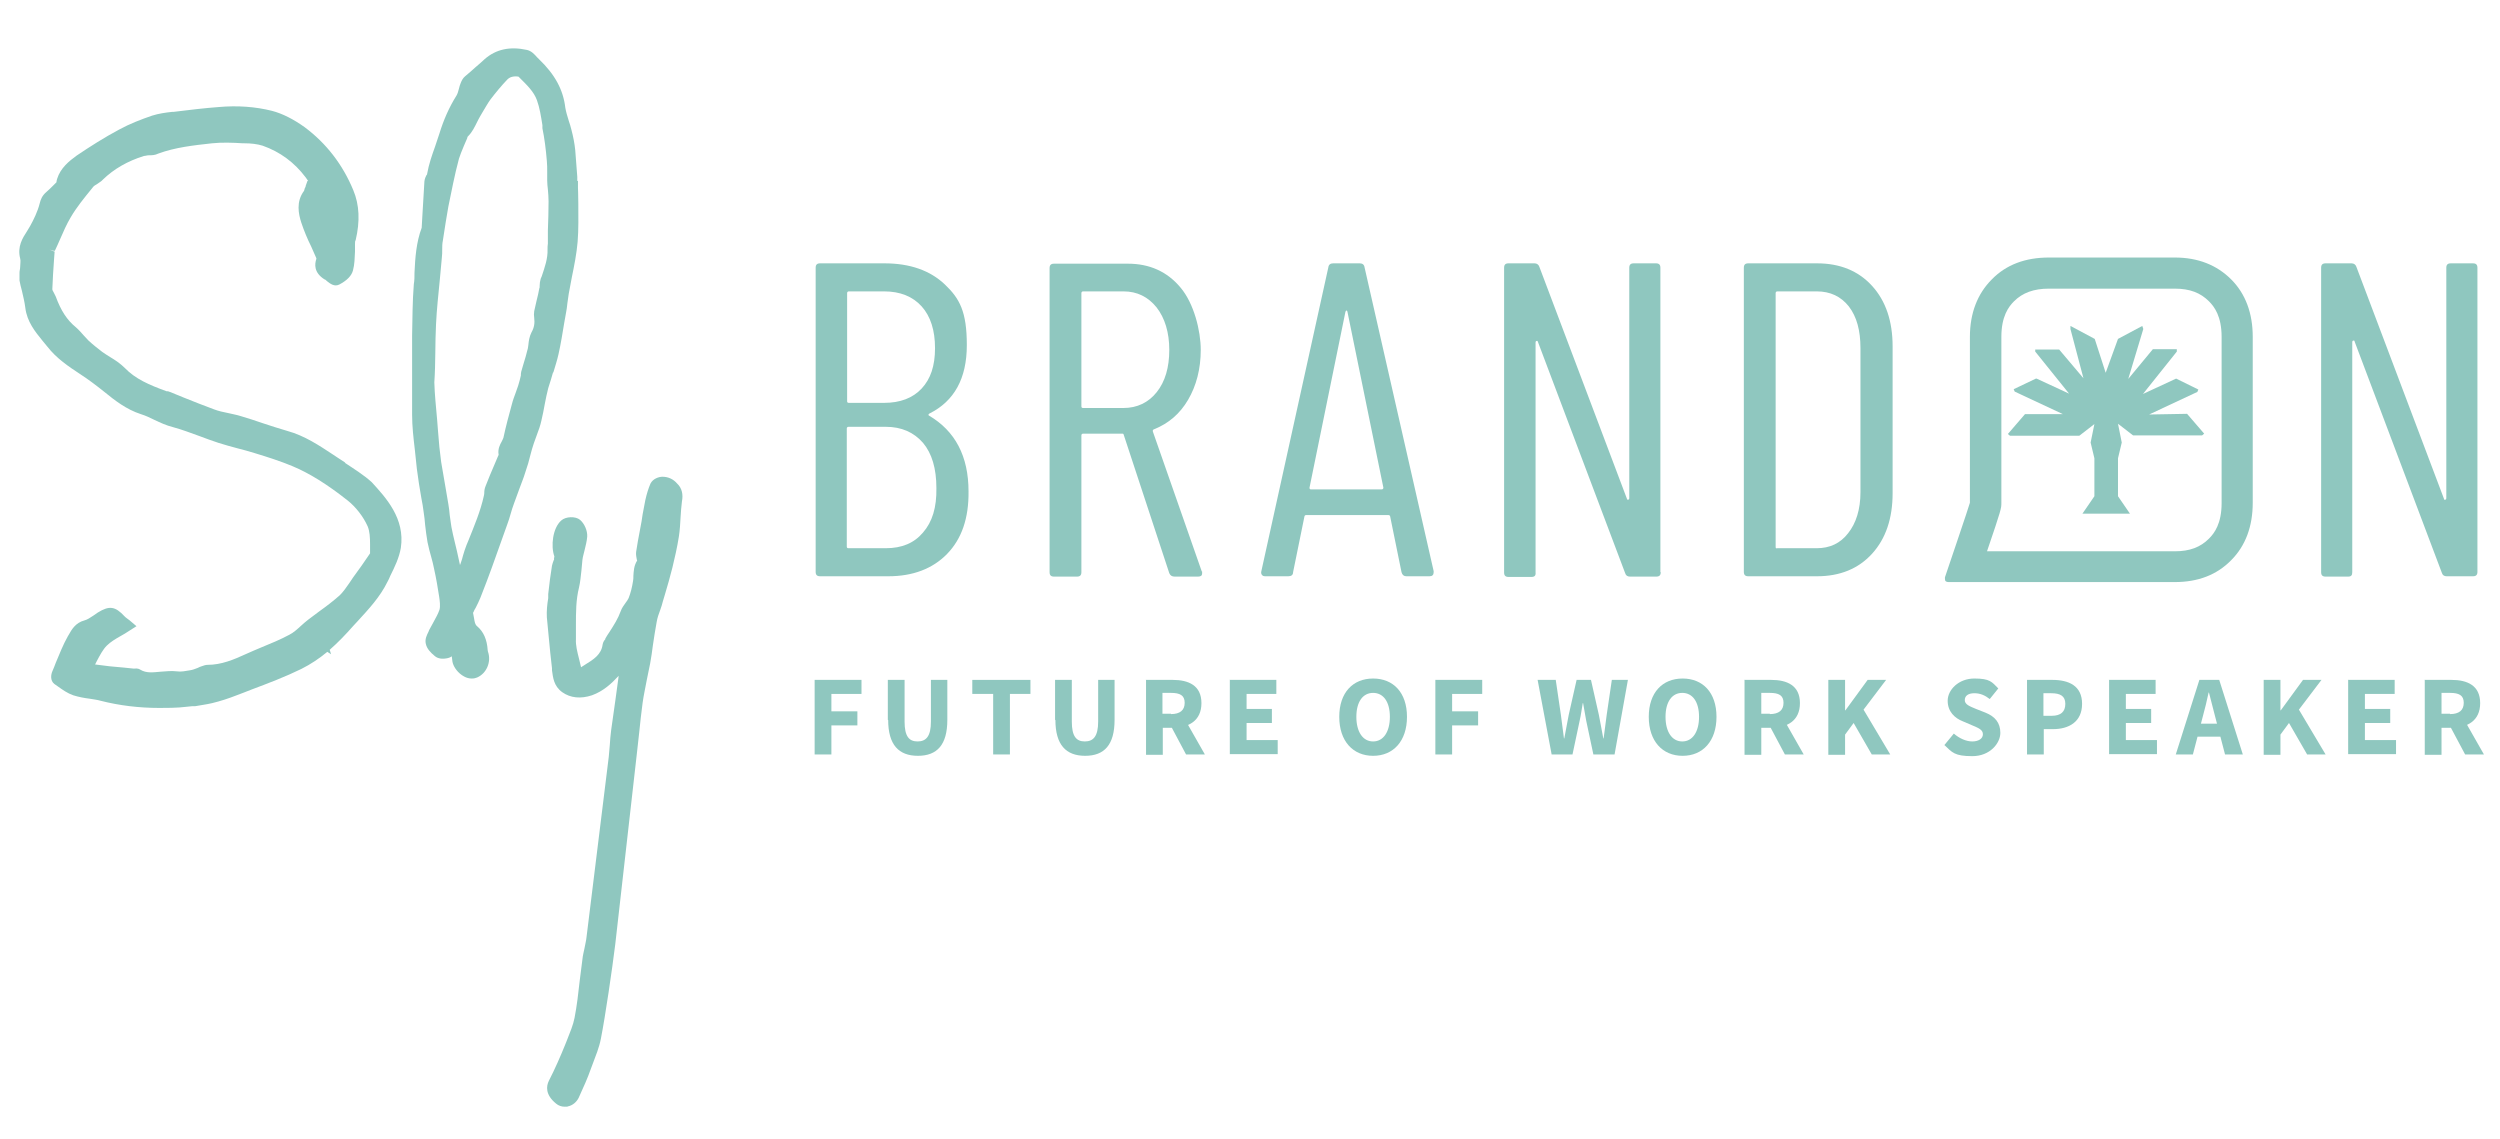 <?xml version="1.0" encoding="UTF-8"?>
<svg id="Layer_1" data-name="Layer 1" xmlns="http://www.w3.org/2000/svg" version="1.1" viewBox="0 0 731 333">
  <defs>
    <style>
      .cls-1 {
        fill: #8fc7bf;
        stroke-width: 0px;
      }
    </style>
  </defs>
  <path class="cls-1" d="M485.6,167.3c0,.9-.4,1.3-1.3,1.3h-7.7c-.7,0-1.2-.3-1.4-1l-25.5-67.6c-.1-.3-.2-.4-.4-.3-.2,0-.3.2-.3.5v67.2c.1.9-.3,1.3-1.2,1.3h-6.7c-.9,0-1.3-.4-1.3-1.3v-89.1c0-.9.4-1.3,1.3-1.3h7.6c.7,0,1.2.4,1.4,1l25.6,67.8c.1.3.2.4.4.3.2,0,.3-.2.3-.5v-67.3c0-.9.4-1.3,1.3-1.3h6.5c.9,0,1.3.4,1.3,1.3v89h.1Z"/>
  <path class="cls-1" d="M678.7,78.3c0-.9.4-1.3,1.3-1.3h7.6c.7,0,1.2.4,1.4,1l25.6,67.8c0,.3.2.4.4.3.2,0,.3-.2.3-.5v-67.3c0-.9.4-1.3,1.3-1.3h6.5c.9,0,1.3.4,1.3,1.3v88.9c0,.9-.4,1.3-1.3,1.3h-7.7c-.7,0-1.2-.3-1.4-1l-25.5-67.6c0-.3-.2-.4-.4-.3-.2,0-.3.2-.3.5v67.2c0,.9-.3,1.3-1.2,1.3h-6.6c-.9,0-1.3-.4-1.3-1.3v-89h0Z"/>
  <path class="cls-1" d="M271.6,121.5c-.1,0-.1-.2-.1-.3s.1-.2.3-.3c7.2-3.6,10.9-10.2,10.9-20s-2.1-13.6-6.4-17.7-10.2-6.2-17.7-6.2h-18.8c-.9,0-1.3.4-1.3,1.3v88.9c0,.9.4,1.3,1.3,1.3h20c7.1,0,12.9-2.2,17.1-6.5,4.3-4.4,6.4-10.5,6.3-18.3,0-10.3-3.9-17.7-11.6-22.2ZM247.7,85.7c0-.3.2-.5.5-.5h10.3c4.7,0,8.4,1.5,11,4.4s3.9,7,3.9,12.2-1.3,9-3.9,11.8-6.3,4.2-11,4.2h-10.3c-.4,0-.5-.2-.5-.5v-31.6ZM269.9,155.7c-2.6,3.1-6.2,4.6-10.9,4.6h-10.9c-.4,0-.5-.2-.5-.5v-34.5c0-.3.2-.5.5-.5h10.9c4.6,0,8.2,1.6,10.9,4.7,2.6,3.1,3.9,7.5,3.9,13.2.1,5.7-1.2,9.9-3.9,13Z"/>
  <path class="cls-1" d="M399,78.2c-.1-.8-.6-1.2-1.4-1.2h-7.8c-.8,0-1.3.4-1.4,1.2l-19.6,88.9c-.1.4,0,.8.2,1,.2.3.5.4,1,.4h6.7c.9,0,1.4-.4,1.4-1.2l3.3-16.2c0-.2.1-.3.2-.4.1-.1.3-.1.5-.1h23.7c.2,0,.3,0,.5.1.1.1.2.2.2.4l3.3,16.2c.2.8.7,1.2,1.4,1.2h6.8c.8,0,1.2-.4,1.2-1.2v-.3l-20.2-88.8h0ZM404,143.1h-20.7c-.3,0-.4-.2-.4-.5l10.5-51.4c.1-.3.2-.4.3-.4s.2,0,.3.4l10.5,51.4c0,.3-.2.5-.5.5Z"/>
  <path class="cls-1" d="M351.4,167.1l-14.3-40.9c-.1-.3,0-.6.4-.7,4.2-1.7,7.5-4.5,9.9-8.6s3.7-9,3.7-14.6-2-13.6-5.9-18.2c-3.9-4.7-9.1-7-15.4-7h-21.6c-.9,0-1.3.4-1.3,1.3v88.9c0,.9.4,1.3,1.3,1.3h6.7c.9,0,1.3-.4,1.3-1.3v-40c0-.3.2-.5.5-.5h11.4c.3,0,.4,0,.5.4l13.3,40.4c.3.7.8,1,1.6,1h6.8c.8,0,1.2-.3,1.2-.9v-.6h-.1ZM328.5,119.3h-11.8c-.4,0-.5-.2-.5-.5v-33.1c0-.3.2-.5.5-.5h11.8c4,0,7.2,1.6,9.7,4.7,2.4,3.1,3.7,7.3,3.7,12.4s-1.2,9.3-3.7,12.4c-2.4,3-5.7,4.6-9.7,4.6Z"/>
  <path class="cls-1" d="M547.4,83.6c-4-4.4-9.4-6.6-16.1-6.6h-20.1c-.9,0-1.3.4-1.3,1.3v88.9c0,.9.4,1.3,1.3,1.3h20.1c6.7,0,12.1-2.2,16.1-6.6,4-4.4,6-10.3,6-17.7v-42.9c0-7.4-2-13.3-6-17.7ZM544,143.9c0,5.1-1.3,9.1-3.6,12-2.3,3-5.4,4.4-9.2,4.4h-11.5c-.4.1-.5,0-.5-.4v-74.2c0-.3.2-.5.5-.5h11.5c4,0,7.1,1.5,9.4,4.4,2.3,3,3.4,7,3.4,12.2v42.1h0Z"/>
  <path class="cls-1" d="M161.8,108.9c.5-1.7,1.1-3.5,1.5-5.3.7-3.1,1.2-6.3,1.7-9.3l.5-2.8c.2-.9.3-1.9.4-2.8.1-.9.3-1.9.4-2.8.3-1.6.6-3.2.9-4.8.7-3.4,1.4-6.9,1.7-10.4.3-3.7.2-7.5.2-11.1s-.1-3.2-.1-4.7v-2h-.2v-1.2c-.2-2.5-.4-5.2-.6-7.8-.2-2-.6-4-1.1-5.9-.2-.9-.5-1.8-.8-2.7-.4-1.3-.8-2.6-1-3.8-.6-5.2-3-9.7-7.7-14.2-.2-.2-.4-.4-.6-.6-.7-.8-1.6-1.8-2.9-2.1-5-1.1-9.1-.2-12.4,2.7-.8.8-1.7,1.5-2.6,2.3-1,.9-2,1.8-3.1,2.7-.6.5-1,1.2-1.3,2-.2.5-.4,1.1-.5,1.6-.2.8-.4,1.5-.7,2-2.2,3.5-3.8,7.2-5,11.1-.4,1.3-.9,2.6-1.3,3.9-.9,2.5-1.8,5.1-2.3,7.9,0,0,0,.3-.2.4-.2.4-.5,1-.6,1.8-.2,3.4-.4,6.7-.6,10.1l-.2,3.5c-1.6,4.3-1.9,8.8-2.1,13.1,0,1.1,0,2.3-.2,3.4-.4,5-.4,10.2-.5,15.1v1.5c0,5.9,0,13.6,0,21.5,0,3.5.4,6.9.8,10.3l.2,1.9c.2,2.3.5,4.8,1,8,.2,1.4.5,2.8.7,4.2.3,1.4.5,2.8.7,4.3.2,1.2.3,2.3.4,3.5.2,1.7.4,3.4.7,5.1.3,1.5.7,3,1.1,4.4.3,1.1.6,2.2.8,3.3.7,3.1,1.1,5.7,1.5,8.2.2,1.3.4,2.9.1,3.9-.4,1.2-1.1,2.4-1.8,3.7-.4.7-.8,1.5-1.2,2.2l-.2.5c-.5,1-1.1,2.2-.8,3.5.3,1.5,1.4,2.6,2.6,3.6,1,.9,2.5.9,3.5.7.6-.1,1.1-.3,1.5-.6.1.5.1,1.1.2,1.6.3,1.6,1.7,3.4,3.4,4.3.7.4,1.5.6,2.2.6s1.1-.1,1.6-.3c2.8-1.2,4.2-4.6,3.2-7.5,0-.1-.1-.2-.1-.5-.2-3.1-1.2-5.4-3.1-7-.6-.5-.7-1.2-.9-2.4-.1-.5-.2-1.1-.3-1.6h.1c.2-.5.4-1,.7-1.4.5-1,1-2,1.4-3,1.3-3.2,2.4-6.3,3.3-8.7,1.5-4.2,3-8.4,4.5-12.6.4-1,.7-2.1,1-3.1s.6-2.1,1-3.1c.5-1.4,1-2.7,1.5-4.1.6-1.7,1.3-3.3,1.8-5,.6-1.7,1.1-3.4,1.5-5.1.3-1.1.6-2.3,1-3.4.3-.9.6-1.7.9-2.5.5-1.3,1-2.7,1.3-4.1.4-1.6.7-3.3,1-4.9.3-1.5.6-3.1,1-4.6.6-1.8,1-3.2,1.4-4.6h0ZM127.5,94.7c.2-4.3.7-8.7,1.1-12.9.2-2.2.4-4.3.6-6.5.1-.8.1-1.5.1-2.3s0-1.8.2-2.7c.6-4,1.1-7.1,1.6-9.9.9-4.3,1.8-9.2,3.1-14,.5-1.7,2.5-6.2,2.5-6.2h-.1c.1-.2.2-.3.3-.4,1.2-1.2,1.9-2.7,2.6-4.1.3-.6.6-1.2.9-1.7l.7-1.2c.8-1.3,1.5-2.6,2.3-3.7,1.6-2.1,3.2-4,4.8-5.7.8-.9,1.9-1.2,3.4-1l.4.4c2.1,2.1,4.1,4,5,6.5.8,2.2,1.2,4.8,1.6,7.3v.9c.6,2.9,1,6,1.3,9.6.1,1,.1,2.1.1,3.2v2.5c0,.9.1,1.7.2,2.6.1,1.2.2,2.3.2,3.5,0,2.8-.1,5.7-.2,8.5v3.8c-.1.6-.1,1.1-.1,1.7.1,2.7-.8,5.2-1.7,7.9l-.3.7c-.2.7-.3,1.4-.3,2s0,.6-.1.8c-.2,1.2-.5,2.4-.8,3.6-.2,1-.5,2.1-.7,3.1-.1.7-.1,1.3,0,1.9.2,1.6,0,2.9-.8,4.3-.6,1.2-.8,2.5-.9,3.6-.1.5-.1,1.1-.3,1.6-.3,1.3-.7,2.6-1.1,3.9-.2.8-.5,1.6-.7,2.4-.1.4-.1.8-.1,1.1-.2,1-.5,2-.8,3-.2.7-.5,1.3-.7,2-.4,1.1-.8,2.1-1.1,3.3-.9,3.3-1.8,6.6-2.5,9.9-.1.3-.3.7-.5,1.1-.5.9-1.2,2.2-.9,3.9,0,.1-.1.2-.1.2l-1.1,2.6c-.9,2.1-1.8,4.2-2.6,6.3-.3.7-.4,1.4-.4,2s-.1.5-.1.8c-1,4.6-2.8,8.8-4.6,13.3l-.5,1.2c-.4,1-.7,2-1,3-.2.8-.4,1.5-.7,2.3-.1.2-.1.4-.2.5-.3-1.4-.6-2.7-.9-4.1-.2-.8-.4-1.7-.6-2.5-.4-1.6-.7-3-1-4.5-.2-1.1-.3-2.3-.5-3.5-.1-1.1-.2-2.1-.4-3.2-.3-1.8-.6-3.5-.9-5.3-.4-2.3-.8-4.6-1.2-7-.4-2.9-.7-5.9-.9-8.8l-.3-3.8c-.3-3.5-.7-7.1-.8-10.7.4-5.7.2-11.4.5-17.1h0Z"/>
  <path class="cls-1" d="M101,135.3c-.8-.5-1.5-1-2.3-1.5l-1.2-.8c-4.1-2.7-8.4-5.6-13.5-7-2.4-.7-4.9-1.5-7.3-2.3-2.1-.7-4.1-1.4-6.2-2-1.2-.4-2.5-.6-3.7-.9-1.5-.3-2.9-.6-4.2-1.1-3-1.1-6-2.3-9-3.5-1.3-.5-2.6-1.1-3.9-1.6-.2,0-.4-.2-.7-.2h-.3c-5.2-1.9-9.1-3.6-12.2-6.8-1.3-1.3-2.8-2.3-4.3-3.2-.8-.5-1.6-1-2.3-1.5-1.3-1-2.7-2.1-4-3.3-.5-.5-.9-1-1.4-1.5-.7-.8-1.4-1.6-2.3-2.4-2.6-2.1-4.4-4.9-5.9-9-.2-.4-.4-.8-.6-1.2-.2-.3-.4-.7-.4-.9.1-2.9.3-5.8.5-8.7l.2-2.7h.1c.5-1,.9-2,1.4-3.1,1-2.3,2-4.6,3.2-6.6,1.7-2.9,3.9-5.6,6.1-8.3l.4-.5c.2-.3.7-.6,1.2-.9.5-.4,1.2-.7,1.7-1.3,3.2-3.1,7.2-5.4,12-6.9.4,0,.9-.2,1.5-.2.8,0,1.7,0,2.7-.5,4.9-1.8,10.2-2.4,15.7-3,2.9-.3,6-.2,9,0h.5c1.8,0,3.7.2,5.3.7,5.1,1.8,9.3,4.9,12.6,9.3.2.3.5.7.7,1h-.2l-.5,1.4c0,.3-.2.6-.3.8,0,.2-.2.6-.2.7-2.4,3.2-1.6,6.8-.8,9.3.8,2.4,1.8,4.8,2.9,7,.5,1.1,1,2.3,1.5,3.4,0,0,0,.2,0,.2-.5,1.5-.8,4,2.4,6,.2,0,.5.3.7.5,1,.8,2.2,1.7,3.6,1,2.3-1.2,3.6-2.6,4-4.1.5-1.8.5-3.7.6-5.5,0-.7,0-1.5,0-2.2s0-.8.2-1.2c1.3-5.5,1.1-10.3-.7-14.6-3.1-7.5-7.9-13.7-14.2-18.4-3.2-2.3-6.5-4-9.6-4.8-4.8-1.2-10-1.6-15.6-1.1-4,.3-8.3.8-13.1,1.4h-.4c-1.9.2-4,.5-5.9,1.1-3.2,1.1-6.6,2.4-9.7,4.1-4.3,2.3-8.4,4.9-12.4,7.6-2.2,1.6-4.7,3.6-5.7,6.8-.1.4-.2.7-.2,1-.3.3-.6.6-.9.9-.7.7-1.3,1.3-2,1.9-1.3,1.1-1.7,2.2-2,3.4-.6,2.4-1.8,4.8-2.8,6.6-.3.5-.6,1-.9,1.5-1.3,2-2.9,4.5-2,8,.2.6,0,1.5,0,2.4,0,.6-.2,1.2-.2,1.7v.4c0,.5,0,1.2,0,1.9.2,1,.4,2,.7,3,.4,1.7.8,3.4,1,5,.5,4.1,2.9,7,5,9.6.5.6.9,1.1,1.4,1.7,2.7,3.5,6.3,5.9,9.8,8.2,1.1.7,2.2,1.5,3.3,2.3,1.2.9,2.4,1.8,3.5,2.7,3.2,2.6,6.5,5.2,10.8,6.6,1.3.4,2.6,1,4,1.7,1.7.8,3.4,1.6,5.4,2.1,2.6.7,5.2,1.7,7.7,2.6,1.9.7,3.7,1.4,5.6,2,1.9.6,3.7,1.1,5.6,1.6,1.7.4,3.3.9,5,1.4,3.6,1.1,7.4,2.3,11,3.8,5,2.1,10,5.2,16.1,10,2.4,1.9,4.6,4.7,5.9,7.6.6,1.4.7,3.3.7,5.2s0,1.8,0,2.7c-1.6,2.4-3.3,4.8-5,7.1-.3.5-.7,1-1,1.5-.9,1.3-1.8,2.6-2.8,3.6-1.9,1.7-4,3.3-6.1,4.8-1.1.8-2.1,1.6-3.2,2.4-.7.6-1.4,1.1-2,1.7-1.2,1.1-2.3,2.1-3.5,2.7-2.6,1.4-5.5,2.6-8.2,3.7-1.5.6-3,1.3-4.4,1.9-3.7,1.7-7.3,3.2-11.3,3.2h0c-.6,0-1.1.2-1.7.4-.4.1-.8.3-1.2.5-.8.3-1.5.6-2.3.7-1.2.2-2.6.5-3.8.3-1.6-.2-3.2,0-4.7.1-2.3.2-4.2.5-6-.6-.8-.5-1.5-.3-1.9-.3-1-.1-1.9-.2-2.9-.3-2.7-.2-5.5-.5-8.3-.9h-.1l.5-1c.9-1.7,1.8-3.4,2.9-4.5s2.6-2,4.2-2.9c.8-.4,1.5-.9,2.3-1.4l2.2-1.4-2-1.7c-.3-.2-.5-.4-.8-.6-.3-.2-.5-.4-.7-.6-2.7-2.9-4.4-3.2-7.8-1.1-.4.3-.9.6-1.3.9-.9.6-1.8,1.2-2.6,1.4-2.7.7-3.8,2.8-4.6,4.2l-.3.5c-1.4,2.5-2.4,5.1-3.5,7.7-.3.8-.6,1.6-1,2.5s-.7,2.7.6,3.7c.3.2.7.5,1,.7,1.4,1,2.8,2,4.5,2.6,1.6.5,3.2.8,4.8,1,1.1.2,2.2.3,3.2.6,5.5,1.4,11.2,2.1,17.2,2.1s6.3-.2,9.5-.5h.9c1.6-.3,3.3-.5,5-.9,2.5-.6,4.9-1.4,7.2-2.3,1.5-.6,3-1.1,4.4-1.7,4.8-1.8,9.8-3.7,14.5-6,2.8-1.4,5.3-3.1,7.6-5l1.1.7-.4-1.3c2.4-2.1,4.7-4.5,6.9-7l1.3-1.4c3.2-3.5,6.5-7,8.7-11.5.3-.6.6-1.1.8-1.7,1.3-2.6,2.6-5.3,3.1-8.2,1.3-8.6-4.4-14.7-8.5-19.2-2.3-2.1-5.2-3.9-7.9-5.7h0ZM16,73.6l-1.5-.6h0l1.5.4v.2h0Z"/>
  <path class="cls-1" d="M198,141.4c-1.1-1.3-2.6-2-4.3-2h0c-1.1,0-2.8.6-3.5,2-.6,1.4-1.1,3-1.5,4.8-.3,1.4-.5,2.8-.8,4.2-.1.7-.2,1.3-.3,2-.2.9-.3,1.8-.5,2.7-.4,2.1-.8,4.2-1.1,6.3-.1.8.1,1.6.2,2.2,0,.1.1.2.1.3-1,1.6-1,3.2-1.1,4.5,0,.5,0,1-.1,1.5-.3,1.9-.7,3.5-1.3,5-.2.4-.5.9-.9,1.4-.5.7-1.1,1.5-1.4,2.4-.8,2.2-2,4.1-3.3,6.1-.4.6-.8,1.2-1.2,1.9v.2c-.3.3-.7.9-.8,1.6-.4,2.9-2.6,4.3-5.2,5.9-.4.2-.7.5-1.1.7-.2-.8-.4-1.6-.6-2.5-.5-2-1-3.9-.9-5.7v-4.1c0-3.8,0-7.4.9-11,.4-1.7.5-3.3.7-4.9.1-1.1.2-2.1.3-3.2.1-.9.4-1.8.6-2.7.3-1.3.7-2.7.8-4.1.1-1.7-.8-3.8-2.1-4.9-1.3-1.1-4.2-1-5.5.2-2.5,2.2-3.1,7.5-2,10.5,0,.1-.1.4-.1.6v.4c-.1.1-.2.3-.2.4-.1.3-.3.8-.4,1.3-.4,2.5-.8,5.4-1.1,8.3v1.2c-.3,1.8-.5,3.7-.4,5.6.3,3.5.7,7,1,10.4.2,1.5.3,3,.5,4.5v.6c.3,2.1.5,4.6,3,6.4,2.4,1.7,5.4,2,8.7.9,3.3-1.2,5.7-3.4,7.8-5.7,0,.2-.1.5-.1.8-.3,2.2-.6,4.4-.9,6.6-.4,2.8-.8,5.7-1.2,8.5-.2,1.5-.3,2.9-.4,4.4-.1,1.1-.2,2.3-.3,3.4l-6.5,52.7c-.1,1.1-.4,2.1-.6,3.3-.2,1-.5,2.1-.6,3.2-.3,2.1-.5,4.2-.8,6.3-.4,3.6-.8,7.2-1.5,10.8-.4,2.1-1.3,4.2-2.2,6.5l-.6,1.5c-1.3,3.2-2.9,6.9-4.7,10.4-.8,1.6-1.1,4.1,2.1,6.7.7.6,1.6.9,2.5.9s.7,0,1-.1c1.4-.3,2.5-1.3,3.1-2.5,1.4-3.1,2.6-5.7,3.5-8.3l.6-1.6c.9-2.4,1.9-4.8,2.4-7.4,1.3-6.6,3.3-20.3,4.2-27.6l6.4-56.5c.2-1.8.4-3.6.6-5.4.3-2.9.6-5.8,1-8.7.3-2.2.8-4.4,1.2-6.6.3-1.6.7-3.3,1-4.9.3-1.8.6-3.5.8-5.3.3-2.2.7-4.5,1.1-6.8.2-1.2.6-2.4,1.1-3.7.3-.8.5-1.5.7-2.3l.6-2c.8-2.6,1.5-5.2,2.2-7.9.7-2.9,1.4-5.9,1.9-9.1.3-1.9.4-3.9.5-5.7.1-1.5.2-3.1.4-4.6.4-2,0-3.9-1.4-5.2h0Z"/>
  <path class="cls-1" d="M652.4,81.7c-4.2-4.2-9.7-6.4-16.5-6.4h-36.8c-6.9,0-12.5,2.1-16.7,6.4-4.2,4.2-6.4,9.9-6.4,16.8v48.5c0,.3-7.3,21.8-7.3,21.8v.5c0,.6.3.9,1.1.9h66.1c6.8,0,12.3-2.1,16.5-6.4,4.2-4.2,6.3-9.9,6.3-16.8v-48.5c0-6.9-2.1-12.6-6.3-16.8ZM649.6,147.1c0,6-2.1,8.8-3.7,10.4-2.5,2.5-5.6,3.7-10,3.7h-54.9c4.2-12.3,4.2-12.6,4.2-14.1v-48.6c0-6,2.1-8.8,3.7-10.4,2.5-2.5,5.8-3.7,10.2-3.7h36.8c4.4,0,7.5,1.2,10,3.7,1.6,1.6,3.7,4.4,3.7,10.4v48.6h0Z"/>
  <path class="cls-1" d="M628.4,121.2l14.1-6.6.3-.7-6.5-3.2-9.7,4.5,9.9-12.4v-.7h-7c0,0-7.2,8.7-7.2,8.7l4.4-14.6-.3-.9-7.1,3.8-3.6,9.9-3.2-9.9-7.1-3.8v.9c0,0,3.8,14.4,3.8,14.4l-7.1-8.4h-7c0,0,0,.6,0,.6l9.9,12.3-9.5-4.4h-.2c0,0-6.5,3.1-6.5,3.1l.3.7,14.1,6.6h-11.1l-5,5.8.6.5h20.3l4.4-3.4h0c0,0-1.1,5.4-1.1,5.4l1.1,4.6v11.1l-3.5,5.1h13.9l-3.5-5.1v-11.1l1.1-4.6-1.1-5.5,4.4,3.4h20.2l.6-.5-5-5.8-11.1.2h0ZM621.9,112.5h0Z"/>
  <g>
    <path class="cls-1" d="M238.1,198.8h13.8v4.1h-8.8v5.1h7.6v4.1h-7.6v8.5h-4.9v-21.8Z"/>
    <path class="cls-1" d="M259.6,210.5v-11.7h4.9v12.2c0,4.3,1.3,5.8,3.8,5.8s3.9-1.5,3.9-5.8v-12.2h4.8v11.7c0,7.3-3,10.5-8.6,10.5s-8.7-3.2-8.7-10.5Z"/>
    <path class="cls-1" d="M290.3,202.9h-6v-4.1h17v4.1h-6v17.7h-4.9v-17.7Z"/>
    <path class="cls-1" d="M308.5,210.5v-11.7h4.9v12.2c0,4.3,1.3,5.8,3.8,5.8s3.9-1.5,3.9-5.8v-12.2h4.8v11.7c0,7.3-3,10.5-8.6,10.5s-8.7-3.2-8.7-10.5Z"/>
    <path class="cls-1" d="M335,198.8h7.9c4.6,0,8.4,1.6,8.4,6.8s-3.8,7.2-8.4,7.2h-2.9v7.9h-4.9v-21.8ZM342.4,208.8c2.6,0,4-1.1,4-3.3s-1.4-2.9-4-2.9h-2.5v6.1h2.5ZM341.9,211.5l3.4-3.2,7,12.3h-5.5l-4.9-9.2Z"/>
    <path class="cls-1" d="M359.5,198.8h13.7v4.1h-8.7v4.4h7.4v4.1h-7.4v5h9.1v4.1h-14v-21.8Z"/>
    <path class="cls-1" d="M391.6,209.6c0-7.1,4-11.2,9.9-11.2s9.9,4.1,9.9,11.2-4,11.4-9.9,11.4-9.9-4.3-9.9-11.4ZM406.4,209.6c0-4.4-1.9-7-4.9-7s-4.9,2.6-4.9,7,1.9,7.2,4.9,7.2,4.9-2.8,4.9-7.2Z"/>
    <path class="cls-1" d="M419.6,198.8h13.8v4.1h-8.8v5.1h7.6v4.1h-7.6v8.5h-4.9v-21.8Z"/>
    <path class="cls-1" d="M449.8,198.8h5.1l1.5,10.2c.3,2.3.6,4.6.9,6.9h.1c.4-2.3.9-4.6,1.3-6.9l2.3-10.2h4.2l2.3,10.2c.4,2.2.9,4.6,1.3,6.9h.1c.3-2.3.6-4.7.9-6.9l1.5-10.2h4.7l-3.9,21.8h-6.2l-2.1-9.9c-.3-1.7-.6-3.4-.9-5.1h-.1c-.3,1.6-.5,3.4-.9,5.1l-2.1,9.9h-6.1l-4.1-21.8Z"/>
    <path class="cls-1" d="M482.1,209.6c0-7.1,4-11.2,9.9-11.2s9.9,4.1,9.9,11.2-4,11.4-9.9,11.4-9.9-4.3-9.9-11.4ZM496.8,209.6c0-4.4-1.9-7-4.9-7s-4.9,2.6-4.9,7,1.9,7.2,4.9,7.2,4.9-2.8,4.9-7.2Z"/>
    <path class="cls-1" d="M510,198.8h7.9c4.6,0,8.4,1.6,8.4,6.8s-3.8,7.2-8.4,7.2h-2.9v7.9h-4.9v-21.8ZM517.5,208.8c2.6,0,4-1.1,4-3.3s-1.4-2.9-4-2.9h-2.5v6.1h2.5ZM517,211.5l3.4-3.2,7,12.3h-5.5l-4.9-9.2Z"/>
    <path class="cls-1" d="M534.6,198.8h4.9v8.9h.1l6.5-8.9h5.4l-6.6,8.7,7.8,13.1h-5.4l-5.3-9.2-2.5,3.4v5.9h-4.9v-21.8Z"/>
    <path class="cls-1" d="M568.5,217.9l2.8-3.4c1.6,1.4,3.6,2.3,5.4,2.3s3.1-.8,3.1-2.1-1.2-1.8-3.1-2.6l-2.8-1.2c-2.3-.9-4.4-2.8-4.4-6s3.2-6.5,7.8-6.5,5.1,1,7,2.9l-2.5,3.1c-1.4-1.1-2.8-1.7-4.5-1.7s-2.8.7-2.8,2,1.4,1.8,3.3,2.6l2.8,1.1c2.7,1.1,4.3,2.9,4.3,5.9s-3,6.8-8.2,6.8-5.9-1.1-8.1-3.2Z"/>
    <path class="cls-1" d="M592.6,198.8h7.5c4.8,0,8.7,1.7,8.7,7s-3.9,7.4-8.5,7.4h-2.7v7.4h-4.9v-21.8ZM599.9,209.3c2.7,0,4-1.2,4-3.5s-1.5-3.1-4.1-3.1h-2.3v6.6h2.4Z"/>
    <path class="cls-1" d="M616.6,198.8h13.7v4.1h-8.7v4.4h7.4v4.1h-7.4v5h9.1v4.1h-14v-21.8Z"/>
    <path class="cls-1" d="M643,198.8h5.9l6.9,21.8h-5.2l-2.9-11.1c-.6-2.2-1.2-4.8-1.8-7h-.1c-.5,2.3-1.1,4.9-1.7,7l-2.9,11.1h-5l6.9-21.8ZM640.7,211.6h10.5v3.8h-10.5v-3.8Z"/>
    <path class="cls-1" d="M661.9,198.8h4.9v8.9h.1l6.5-8.9h5.4l-6.6,8.7,7.8,13.1h-5.4l-5.3-9.2-2.5,3.4v5.9h-4.9v-21.8Z"/>
    <path class="cls-1" d="M686.5,198.8h13.7v4.1h-8.7v4.4h7.4v4.1h-7.4v5h9.1v4.1h-14v-21.8Z"/>
    <path class="cls-1" d="M708.9,198.8h7.9c4.6,0,8.4,1.6,8.4,6.8s-3.8,7.2-8.4,7.2h-2.9v7.9h-4.9v-21.8ZM716.4,208.8c2.6,0,4-1.1,4-3.3s-1.4-2.9-4-2.9h-2.5v6.1h2.5ZM715.9,211.5l3.4-3.2,7,12.3h-5.5l-4.9-9.2Z"/>
  </g>
</svg>